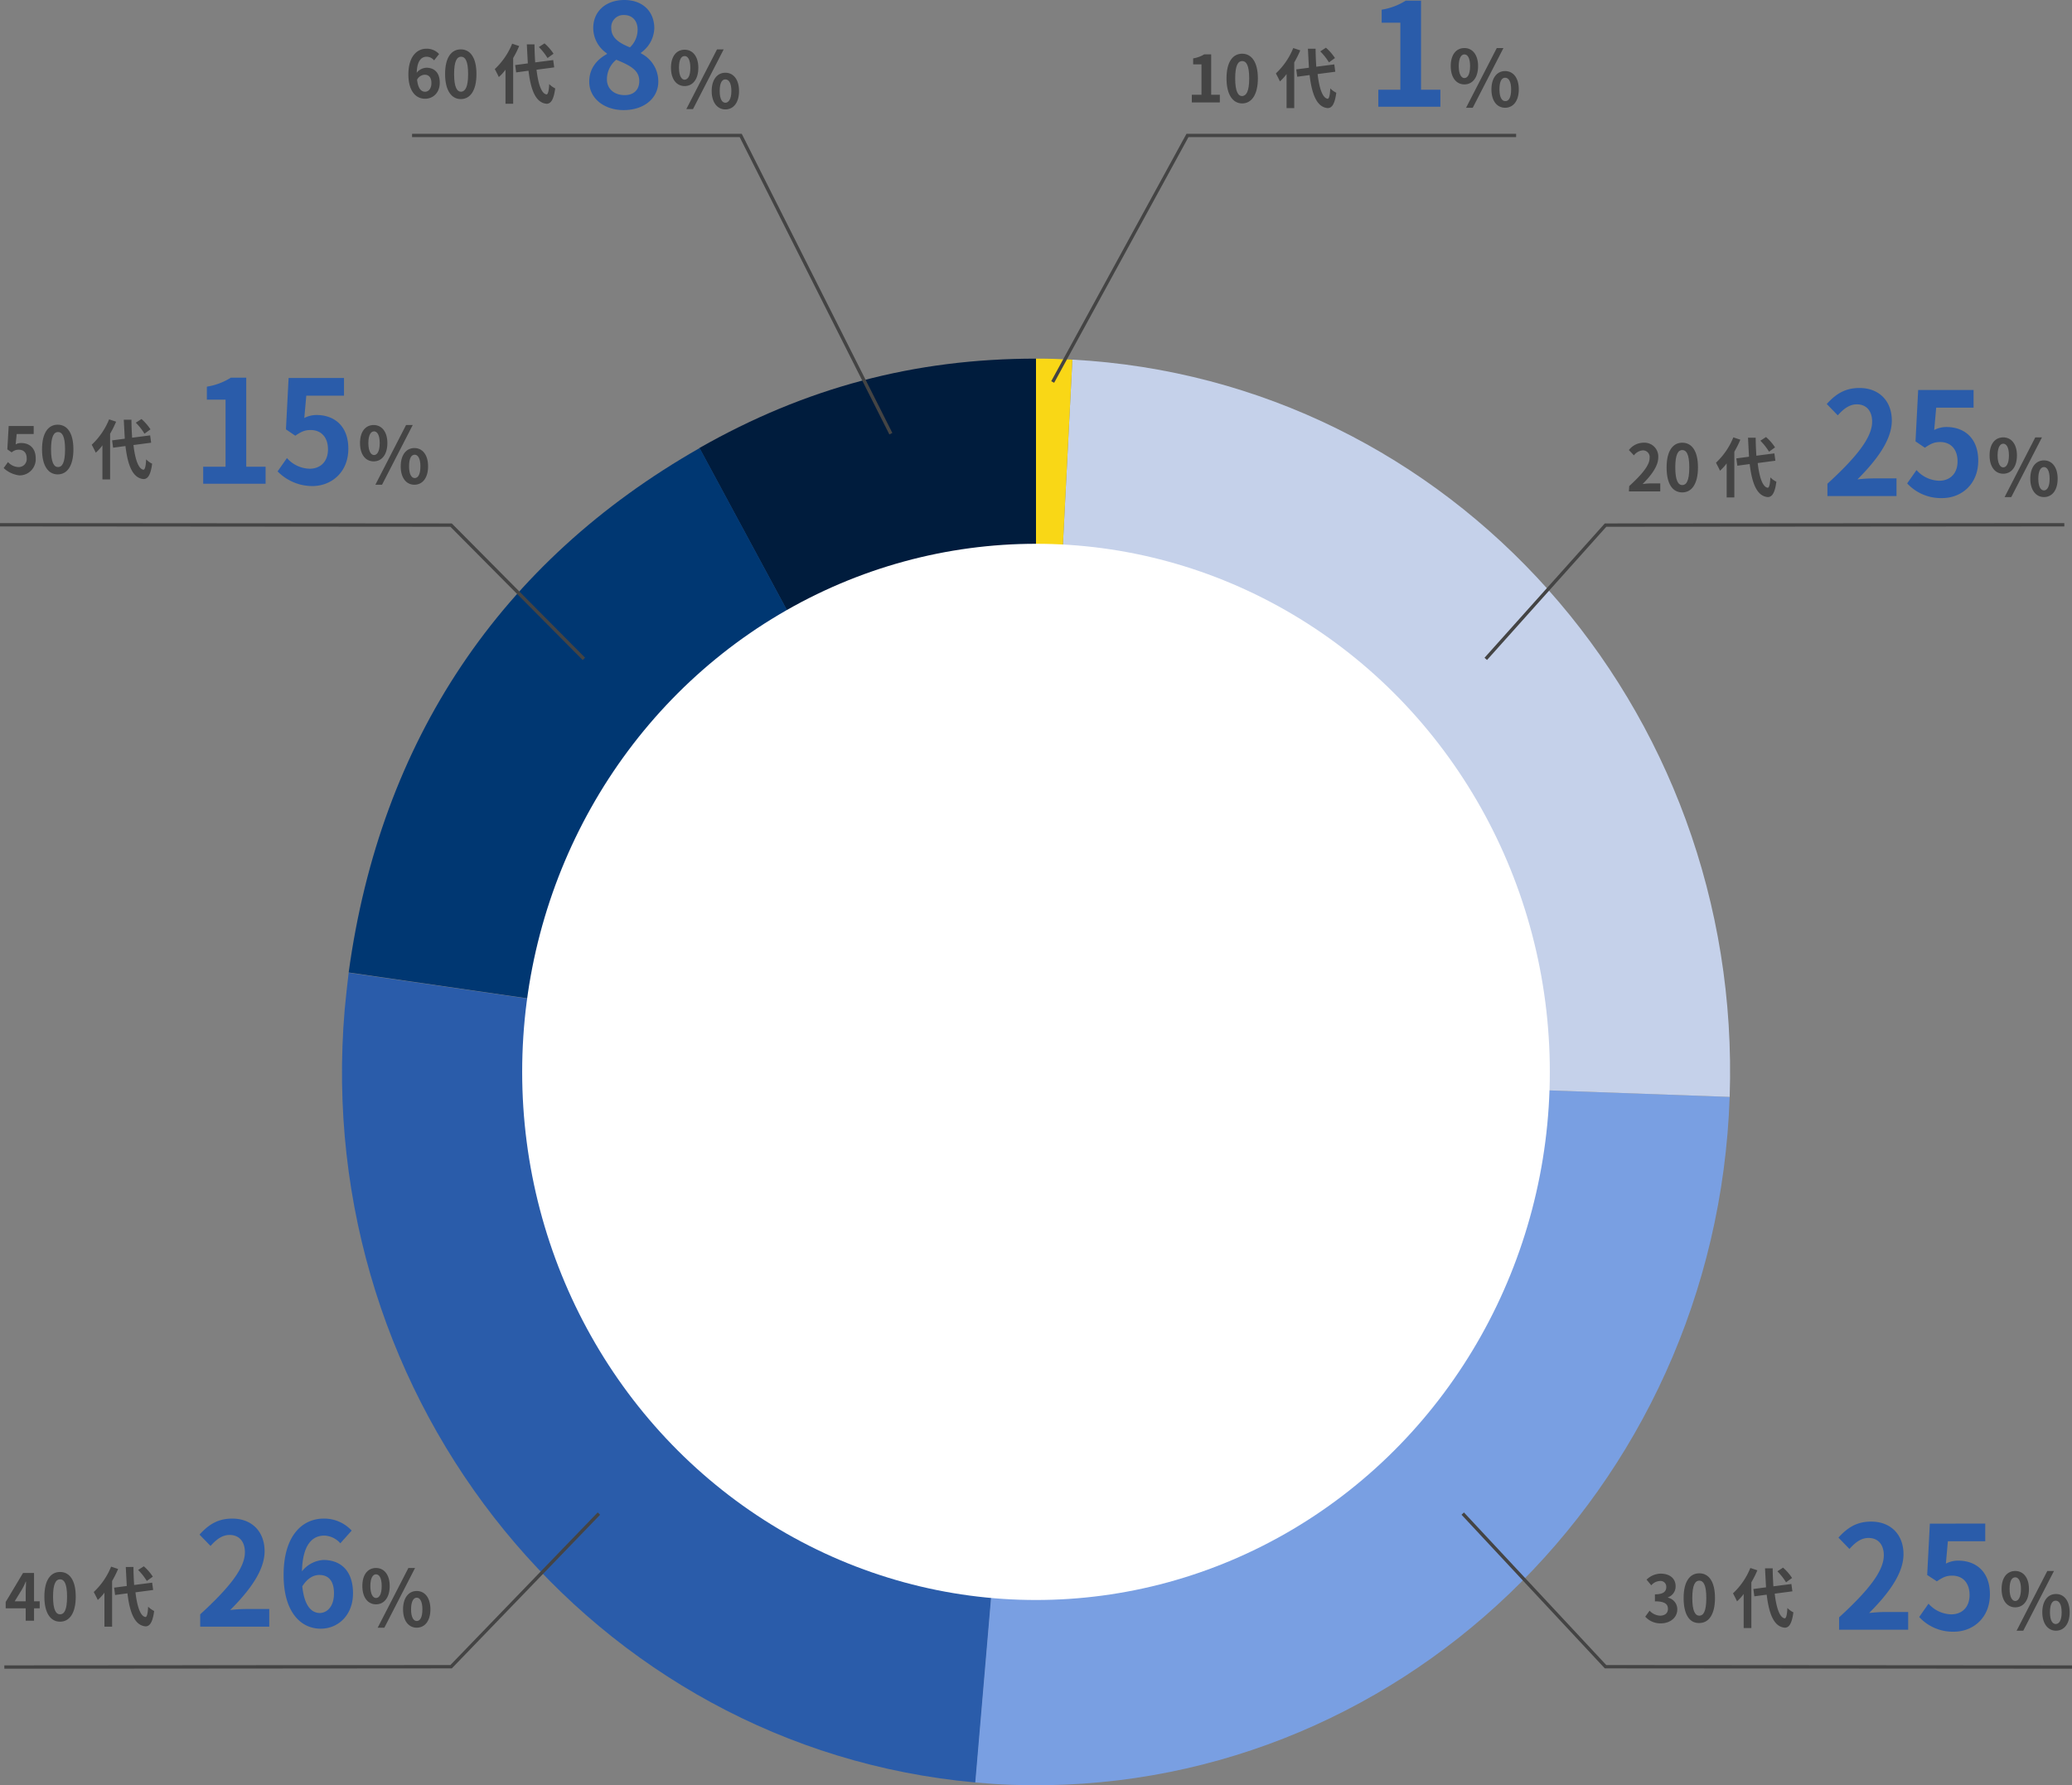 <svg xmlns="http://www.w3.org/2000/svg" width="621.001" height="535.131" viewBox="0 0 621.001 535.131"><rect x="0" y="0" width="621.001" height="535.131" fill="#808080" stroke="none"/><title>data_graph1</title><g id="レイヤー_2" data-name="レイヤー 2"><g id="レイヤー_1-2" data-name="レイヤー 1"><path d="M310.5,321.3l-100.9-187c31.8-18.1,64.5-26.8,100.9-26.8V321.3Z" style="fill:#001c3d"/><path d="M310.5,321.3l-206-29.8C114,222,150,168.3,209.7,134.3Z" style="fill:#003772"/><path d="M310.5,321.3l-18.1,213C177.9,524,93.3,420.3,103.3,302.7c.3-3.4.8-7.7,1.2-11.1Z" style="fill:#2a5caa"/><path d="M310.5,321.3l207.9,7.5c-4,118-100.3,210.3-215.2,206.2-3.3-.1-7.6-.4-10.9-.7Z" style="fill:#799fe2"/><path d="M310.5,321.3l10.9-213.5c113.6,6.1,201,104.1,197,221Z" style="fill:#c5d1ea"/><path d="M310.5,321.3V107.5c4.5,0,6.4.1,10.9.3Z" style="fill:#f9d716"/><ellipse cx="310.5" cy="321.3" rx="154" ry="158.3" style="fill:#fff"/><path d="M357.1,28.4h3V19.3h-2.5V17.5a9.107,9.107,0,0,0,3.3-1.2H363V28.4h2.6v2.3h-8.4V28.4Z" style="fill:#444"/><path d="M367.6,23.5c0-5,1.9-7.4,4.7-7.4s4.7,2.5,4.7,7.4-1.9,7.5-4.7,7.5S367.6,28.4,367.6,23.5Zm6.8,0c0-4-.9-5.2-2.1-5.2s-2.1,1.2-2.1,5.2.9,5.3,2.1,5.3C373.5,28.7,374.4,27.5,374.4,23.5Z" style="fill:#444"/><path d="M389.7,15.1a30.212,30.212,0,0,1-1.8,3.6V32.4h-2.3V22.2a14.164,14.164,0,0,1-2,2.2c-.2-.5-.9-1.8-1.2-2.4a21.339,21.339,0,0,0,5.2-7.6Zm5.2,7.1c.5,4.3,1.5,7.2,3,7.4.4,0,.7-.9.8-3.1a6.779,6.779,0,0,0,1.8,1.3c-.5,3.8-1.5,4.6-2.6,4.6-3.2-.3-4.7-4-5.4-9.9l-3.7.5-.3-2.2,3.8-.5q-.15-2.7-.3-5.7h2.3c0,1.9.1,3.7.2,5.4l5.4-.7.3,2.2Zm3.4-3.5a17.759,17.759,0,0,0-2.6-3.3l1.7-1.1a14.959,14.959,0,0,1,2.7,3.1Z" style="fill:#444"/><path d="M434.8,19.8c0-3.5,1.7-5.4,4.1-5.4s4.1,2,4.1,5.4c0,3.5-1.7,5.5-4.1,5.5S434.8,23.3,434.8,19.8Zm5.8,0c0-2.5-.8-3.5-1.7-3.5s-1.7,1-1.7,3.5.8,3.6,1.7,3.6S440.6,22.4,440.6,19.8Zm8-5.4h2l-9.2,17.9h-2ZM447,26.8c0-3.5,1.7-5.5,4.1-5.5s4.1,2,4.1,5.5-1.7,5.5-4.1,5.5S447,30.3,447,26.8Zm5.9,0c0-2.5-.8-3.5-1.8-3.5s-1.7,1-1.7,3.5.8,3.5,1.7,3.5C452.1,30.4,452.9,29.4,452.9,26.8Z" style="fill:#444"/><path d="M413.1,26.9h6.6V6.8h-5.6V2.9A19.009,19.009,0,0,0,421.3.2h4.6V26.9h5.8V32H413.1V26.9Z" style="fill:#2a5caa"/><polyline points="315.5 114.5 355.9 40.6 454.4 40.6" style="fill:none;stroke:#444;stroke-miterlimit:10"/><polyline points="267 130 222 40.6 123.5 40.6" style="fill:none;stroke:#444;stroke-miterlimit:10"/><path d="M488.3,145.7c3.8-3.5,6.1-6.2,6.1-8.4a2.006,2.006,0,0,0-2.1-2.3,3.717,3.717,0,0,0-2.6,1.5l-1.5-1.6a5.589,5.589,0,0,1,4.4-2.2,4.146,4.146,0,0,1,4.4,4.4c0,2.6-2.1,5.4-4.7,8a17.852,17.852,0,0,1,2.3-.2h3v2.4h-9.4l.1-1.6Z" style="fill:#444"/><path d="M499.5,140.1c0-5,1.9-7.4,4.7-7.4s4.7,2.4,4.7,7.4-1.9,7.5-4.7,7.5C501.3,147.6,499.5,145.1,499.5,140.1Zm6.8,0c0-4-.9-5.2-2.1-5.2s-2.1,1.2-2.1,5.2.9,5.3,2.1,5.3S506.3,144.2,506.3,140.1Z" style="fill:#444"/><path d="M521.6,131.8a30.212,30.212,0,0,1-1.8,3.6v13.7h-2.3V138.9a14.164,14.164,0,0,1-2,2.2c-.2-.5-.9-1.8-1.2-2.4a21.339,21.339,0,0,0,5.2-7.6Zm5.2,7c.5,4.3,1.5,7.2,3,7.4.4,0,.7-.9.8-3.1a6.779,6.779,0,0,0,1.8,1.3c-.5,3.8-1.5,4.6-2.6,4.6-3.2-.3-4.7-4-5.4-9.9l-3.7.5-.3-2.2,3.8-.5c-.1-1.7-.2-3.7-.3-5.7h2.3c0,1.9.1,3.7.2,5.4l5.4-.7.3,2.2Zm3.4-3.4a17.758,17.758,0,0,0-2.6-3.3l1.7-1.1a14.959,14.959,0,0,1,2.7,3.1Z" style="fill:#444"/><path d="M596.3,136.5c0-3.5,1.7-5.4,4.1-5.4s4.1,2,4.1,5.4c0,3.5-1.7,5.5-4.1,5.5S596.3,140,596.3,136.5Zm5.8,0c0-2.5-.8-3.5-1.7-3.5s-1.7,1-1.7,3.5.8,3.6,1.7,3.6S602.1,139,602.1,136.5Zm7.9-5.4h2L602.8,149h-2Zm-1.5,12.4c0-3.5,1.7-5.5,4.1-5.5s4.1,2,4.1,5.5-1.7,5.5-4.1,5.5S608.5,146.9,608.5,143.5Zm5.8,0c0-2.5-.8-3.5-1.7-3.5s-1.7,1-1.7,3.5.8,3.5,1.7,3.5S614.3,146,614.3,143.5Z" style="fill:#444"/><path d="M547.7,145c8.4-7.7,13.4-13.7,13.4-18.6,0-3.2-1.7-5.2-4.6-5.2-2.3,0-4.1,1.5-5.7,3.3l-3.3-3.4c2.8-3.1,5.6-4.8,9.8-4.8,5.9,0,9.7,3.9,9.7,9.8,0,5.8-4.6,11.9-10.3,17.6a43.212,43.212,0,0,1,5-.3h6.7v5.3H547.7V145Z" style="fill:#2a5caa"/><path d="M571.6,144.9l2.8-4a9.366,9.366,0,0,0,6.8,3.2c3.2,0,5.5-2.1,5.5-5.8s-2.1-5.8-5.2-5.8c-1.8,0-2.8.5-4.6,1.7l-2.8-1.9.8-15.4h16.6v5.3H580.3l-.6,6.7a7.786,7.786,0,0,1,3.7-.9c5.2,0,9.5,3.2,9.5,10.1,0,7.1-5.1,11.2-10.8,11.2A13.747,13.747,0,0,1,571.6,144.9Z" style="fill:#2a5caa"/><polyline points="445.3 197.5 481.2 157.4 618.7 157.3" style="fill:none;stroke:#444;stroke-miterlimit:10"/><polyline points="438.4 453.7 481.2 499.6 621 499.7" style="fill:none;stroke:#444;stroke-miterlimit:10"/><path d="M493.1,484.6l1.3-1.8a4.588,4.588,0,0,0,3.1,1.5c1.4,0,2.4-.7,2.4-2,0-1.4-.8-2.3-3.9-2.3v-2.1c2.6,0,3.4-.9,3.4-2.2a1.71,1.71,0,0,0-1.9-1.8,3.643,3.643,0,0,0-2.6,1.3l-1.4-1.7a6.174,6.174,0,0,1,4.2-1.8c2.7,0,4.5,1.4,4.5,3.8a3.458,3.458,0,0,1-2.3,3.3v.1a3.551,3.551,0,0,1,2.8,3.5c0,2.6-2.3,4.2-4.9,4.2A6.094,6.094,0,0,1,493.1,484.6Z" style="fill:#444"/><path d="M504.6,479c0-5,1.9-7.4,4.7-7.4S514,474,514,479s-1.9,7.5-4.7,7.5C506.4,486.6,504.6,484,504.6,479Zm6.8,0c0-4-.9-5.2-2.1-5.2s-2.1,1.2-2.1,5.2.9,5.3,2.1,5.3S511.4,483.1,511.4,479Z" style="fill:#444"/><path d="M526.7,470.7a30.211,30.211,0,0,1-1.8,3.6V488h-2.3V477.8a14.164,14.164,0,0,1-2,2.2c-.2-.5-.9-1.8-1.2-2.4a21.339,21.339,0,0,0,5.2-7.6Zm5.2,7c.5,4.3,1.5,7.2,3,7.4.4,0,.7-.9.8-3.1a6.782,6.782,0,0,0,1.8,1.3c-.5,3.8-1.5,4.6-2.6,4.6-3.2-.3-4.7-4-5.4-9.9l-3.7.5-.3-2.2,3.8-.5q-.15-2.7-.3-5.7h2.3c0,1.9.1,3.7.2,5.4l5.4-.7.3,2.2Zm3.4-3.4a17.759,17.759,0,0,0-2.6-3.3l1.7-1.1a14.959,14.959,0,0,1,2.7,3.1Z" style="fill:#444"/><path d="M599.9,476.3c0-3.5,1.7-5.4,4.1-5.4s4.1,2,4.1,5.4c0,3.5-1.7,5.5-4.1,5.5S599.9,479.8,599.9,476.3Zm5.8,0c0-2.5-.8-3.5-1.7-3.5-1,0-1.7,1-1.7,3.5s.8,3.6,1.7,3.6S605.7,478.8,605.7,476.3Zm7.9-5.4h2l-9.2,17.9h-2Zm-1.5,12.4c0-3.5,1.7-5.5,4.1-5.5s4.1,2,4.1,5.5-1.7,5.5-4.1,5.5S612.1,486.7,612.1,483.3Zm5.8,0c0-2.5-.8-3.5-1.8-3.5s-1.7,1-1.7,3.5.8,3.5,1.7,3.5C617.1,486.8,617.9,485.8,617.9,483.3Z" style="fill:#444"/><path d="M551.2,484.8c8.4-7.7,13.4-13.7,13.4-18.6,0-3.2-1.7-5.2-4.6-5.2-2.3,0-4.1,1.5-5.7,3.3l-3.3-3.4c2.8-3.1,5.6-4.8,9.8-4.8,5.9,0,9.7,3.9,9.7,9.8,0,5.8-4.6,11.9-10.3,17.6a43.212,43.212,0,0,1,5-.3h6.7v5.3H551.2v-3.7Z" style="fill:#2a5caa"/><path d="M575.2,484.7l2.8-4a9.367,9.367,0,0,0,6.8,3.2c3.2,0,5.5-2.1,5.5-5.8s-2.1-5.8-5.2-5.8c-1.8,0-2.8.5-4.6,1.7l-2.9-1.9.8-15.4H595V462H583.8l-.6,6.7a7.786,7.786,0,0,1,3.7-.9c5.2,0,9.5,3.2,9.5,10.1,0,7.1-5.1,11.2-10.8,11.2A13.679,13.679,0,0,1,575.2,484.7Z" style="fill:#2a5caa"/><polyline points="179.5 453.7 135.2 499.6 1.3 499.7" style="fill:none;stroke:#444;stroke-miterlimit:10"/><path d="M11.9,482.1H10.2v3.7H7.7v-3.7h-6v-1.9l5.2-8.7h3.3V480h1.7ZM7.7,480v-2.9c0-.8.1-2.1.1-3H7.7a16.269,16.269,0,0,1-1.1,2.3L4.4,480Z" style="fill:#444"/><path d="M13.3,478.6c0-5,1.9-7.4,4.7-7.4s4.7,2.4,4.7,7.4-1.9,7.5-4.7,7.5S13.3,483.6,13.3,478.6Zm6.8,0c0-4-.9-5.2-2.1-5.2s-2.1,1.2-2.1,5.2.9,5.3,2.1,5.3S20.1,482.7,20.1,478.6Z" style="fill:#444"/><path d="M35.4,470.3a30.212,30.212,0,0,1-1.8,3.6v13.7H31.3V477.4a14.164,14.164,0,0,1-2,2.2c-.2-.5-.9-1.8-1.2-2.4a21.338,21.338,0,0,0,5.2-7.6Zm5.2,7c.5,4.3,1.5,7.2,3,7.4.4,0,.7-.9.8-3.1a6.779,6.779,0,0,0,1.8,1.3c-.5,3.8-1.5,4.6-2.6,4.6-3.2-.3-4.7-4-5.4-9.9l-3.7.5-.3-2.2,3.8-.5q-.15-2.7-.3-5.7H40c0,1.9.1,3.7.2,5.4l5.4-.7.3,2.2Zm3.4-3.4a17.759,17.759,0,0,0-2.6-3.3l1.7-1.1a14.959,14.959,0,0,1,2.7,3.1Z" style="fill:#444"/><path d="M108.6,475.4c0-3.5,1.7-5.4,4.1-5.4s4.1,2,4.1,5.4c0,3.5-1.7,5.5-4.1,5.5S108.6,478.9,108.6,475.4Zm5.8,0c0-2.5-.8-3.5-1.7-3.5s-1.7,1-1.7,3.5.8,3.6,1.7,3.6S114.4,478,114.4,475.4Zm8-5.4h2l-9.2,17.9h-2Zm-1.6,12.4c0-3.5,1.7-5.5,4.1-5.5s4.1,2,4.1,5.5-1.7,5.5-4.1,5.5S120.8,485.9,120.8,482.4Zm5.8,0c0-2.5-.8-3.5-1.7-3.5s-1.7,1-1.7,3.5.8,3.5,1.7,3.5S126.6,485,126.6,482.4Z" style="fill:#444"/><path d="M60,483.9c8.4-7.7,13.4-13.7,13.4-18.6,0-3.2-1.7-5.2-4.6-5.2-2.3,0-4.1,1.5-5.7,3.3L59.8,460c2.8-3.1,5.6-4.8,9.8-4.8,5.9,0,9.7,3.9,9.7,9.8,0,5.8-4.6,11.9-10.3,17.6a43.212,43.212,0,0,1,5-.3h6.7v5.3H60Z" style="fill:#2a5caa"/><path d="M102,462.6a6.679,6.679,0,0,0-4.8-2.3c-3.6,0-6.5,2.7-6.7,10.7a8.922,8.922,0,0,1,6.4-3.4c5.2,0,8.9,3.2,8.9,10,0,6.5-4.4,10.6-9.7,10.6-5.9,0-11.1-4.9-11.1-16.1,0-11.9,5.7-16.9,12-16.9a11.187,11.187,0,0,1,8.4,3.6Zm-1.9,15c0-3.8-1.7-5.5-4.4-5.5-1.7,0-3.5.9-5.1,3.4.6,5.8,2.7,8,5.3,8C98.2,483.4,100.1,481.4,100.1,477.6Z" style="fill:#2a5caa"/><path d="M1.1,140.3l1.3-1.8A4.389,4.389,0,0,0,5.5,140,2.39,2.39,0,0,0,8,137.4c0-1.7-.9-2.6-2.4-2.6a3.093,3.093,0,0,0-2.1.8l-1.3-.9.4-7h7.5v2.4H5l-.3,3.1a3.064,3.064,0,0,1,1.7-.4c2.3,0,4.3,1.4,4.3,4.6a4.834,4.834,0,0,1-4.9,5.1A8.285,8.285,0,0,1,1.1,140.3Z" style="fill:#444"/><path d="M12.6,134.7c0-5,1.9-7.4,4.7-7.4s4.7,2.4,4.7,7.4-1.9,7.5-4.7,7.5S12.6,139.7,12.6,134.7Zm6.9,0c0-4-.9-5.2-2.1-5.2s-2.1,1.2-2.1,5.2.9,5.3,2.1,5.3S19.5,138.8,19.5,134.7Z" style="fill:#444"/><path d="M34.8,126.4A30.212,30.212,0,0,1,33,130v13.7H30.7V133.5a14.164,14.164,0,0,1-2,2.2c-.2-.5-.9-1.8-1.2-2.4a21.339,21.339,0,0,0,5.2-7.6Zm5.2,7c.5,4.3,1.5,7.2,3,7.4.4,0,.7-.9.8-3.1a6.779,6.779,0,0,0,1.8,1.3c-.5,3.8-1.5,4.6-2.6,4.6-3.2-.3-4.7-4-5.4-9.9l-3.7.5-.3-2.2,3.8-.5q-.15-2.7-.3-5.7h2.3c0,1.9.1,3.7.2,5.4l5.4-.7.3,2.2Zm3.3-3.4a17.759,17.759,0,0,0-2.6-3.3l1.7-1.1a14.959,14.959,0,0,1,2.7,3.1Z" style="fill:#444"/><path d="M107.9,132.8c0-3.5,1.7-5.4,4.1-5.4s4.1,2,4.1,5.4c0,3.5-1.7,5.5-4.1,5.5S107.9,136.3,107.9,132.8Zm5.9,0c0-2.5-.8-3.5-1.7-3.5s-1.7,1-1.7,3.5.8,3.6,1.7,3.6S113.8,135.4,113.8,132.8Zm7.9-5.4h2l-9.2,17.9h-2Zm-1.6,12.4c0-3.5,1.7-5.5,4.1-5.5s4.1,2,4.1,5.5-1.7,5.5-4.1,5.5S120.1,143.3,120.1,139.8Zm5.9,0c0-2.5-.8-3.5-1.7-3.5-1,0-1.7,1-1.7,3.5s.8,3.5,1.7,3.5S126,142.4,126,139.8Z" style="fill:#444"/><path d="M60.9,139.9h6.7V119.8H62v-3.9a19.009,19.009,0,0,0,7.2-2.7h4.6v26.7h5.8V145H60.9Z" style="fill:#2a5caa"/><path d="M83.2,141.3l2.8-4a9.367,9.367,0,0,0,6.8,3.2c3.2,0,5.5-2.1,5.5-5.8s-2.1-5.8-5.2-5.8c-1.8,0-2.8.5-4.6,1.7l-2.8-1.9.8-15.4h16.6v5.3H91.8l-.6,6.7a7.786,7.786,0,0,1,3.7-.9c5.2,0,9.5,3.2,9.5,10.1,0,7.1-5.1,11.2-10.8,11.2A14.61,14.61,0,0,1,83.2,141.3Z" style="fill:#2a5caa"/><polyline points="175 197.5 135.2 157.4 0 157.3" style="fill:none;stroke:#444;stroke-miterlimit:10"/><path d="M130.1,18.1a2.951,2.951,0,0,0-2.2-1.1c-1.6,0-2.9,1.2-3,4.8a3.954,3.954,0,0,1,2.9-1.5c2.3,0,4,1.4,4,4.5,0,3-2,4.8-4.4,4.8-2.7,0-5-2.2-5-7.3,0-5.4,2.6-7.7,5.4-7.7a4.995,4.995,0,0,1,3.8,1.6Zm-.8,6.8c0-1.7-.8-2.5-2-2.5a2.714,2.714,0,0,0-2.3,1.5c.3,2.6,1.2,3.6,2.4,3.6C128.4,27.5,129.3,26.6,129.3,24.9Z" style="fill:#444"/><path d="M133.4,22.2c0-5,1.9-7.4,4.7-7.4s4.7,2.4,4.7,7.4-1.9,7.5-4.7,7.5S133.4,27.1,133.4,22.2Zm6.9,0c0-4-.9-5.2-2.1-5.2s-2.1,1.2-2.1,5.2.9,5.3,2.1,5.3C139.4,27.4,140.3,26.2,140.3,22.2Z" style="fill:#444"/><path d="M155.6,13.8a30.212,30.212,0,0,1-1.8,3.6V31.1h-2.3V20.9a14.164,14.164,0,0,1-2,2.2c-.2-.5-.9-1.8-1.2-2.4a21.339,21.339,0,0,0,5.2-7.6Zm5.2,7.1c.5,4.3,1.5,7.2,3,7.4.4,0,.7-.9.8-3.1a6.779,6.779,0,0,0,1.8,1.3c-.5,3.8-1.5,4.6-2.6,4.6-3.2-.3-4.7-4-5.4-9.9l-3.7.5-.3-2.2,3.8-.5c-.1-1.7-.2-3.7-.3-5.7h2.3c0,1.9.1,3.7.2,5.4l5.4-.7.3,2.2Zm3.3-3.5a17.759,17.759,0,0,0-2.6-3.3l1.7-1.1a14.959,14.959,0,0,1,2.7,3.1Z" style="fill:#444"/><path d="M201.1,20.3c0-3.5,1.7-5.4,4.1-5.4s4.1,2,4.1,5.4c0,3.5-1.7,5.5-4.1,5.5S201.1,23.8,201.1,20.3Zm5.8,0c0-2.5-.8-3.5-1.7-3.5-1,0-1.7,1-1.7,3.5s.8,3.6,1.7,3.6C206.2,23.8,206.9,22.8,206.9,20.3Zm8-5.5h2l-9.2,17.9h-2Zm-1.6,12.5c0-3.5,1.7-5.5,4.1-5.5s4.1,2,4.1,5.5-1.7,5.5-4.1,5.5S213.3,30.7,213.3,27.3Zm5.9,0c0-2.5-.8-3.5-1.8-3.5s-1.7,1-1.7,3.5.8,3.5,1.7,3.5S219.2,29.8,219.2,27.3Z" style="fill:#444"/><path d="M176.6,24.5c0-4.1,2.4-6.7,5.3-8.3V16a9.189,9.189,0,0,1-4.1-7.6c0-5.1,3.9-8.4,9.3-8.4,5.5,0,9,3.4,9,8.5a9.327,9.327,0,0,1-4,7.3V16a9.398,9.398,0,0,1,5.2,8.5c0,4.8-4.1,8.5-10.4,8.5C181.1,33,176.6,29.5,176.6,24.5Zm15-.2c0-3.3-2.8-4.7-6.9-6.4a7.602,7.602,0,0,0-2.8,5.9c0,2.9,2.3,4.7,5.2,4.7C189.7,28.6,191.6,27.1,191.6,24.3Zm-.5-15.4c0-2.6-1.5-4.4-4.1-4.4a3.647,3.647,0,0,0-3.8,3.9c0,3,2.4,4.5,5.6,5.8A7.294,7.294,0,0,0,191.1,8.9Z" style="fill:#2a5caa"/></g></g></svg>
